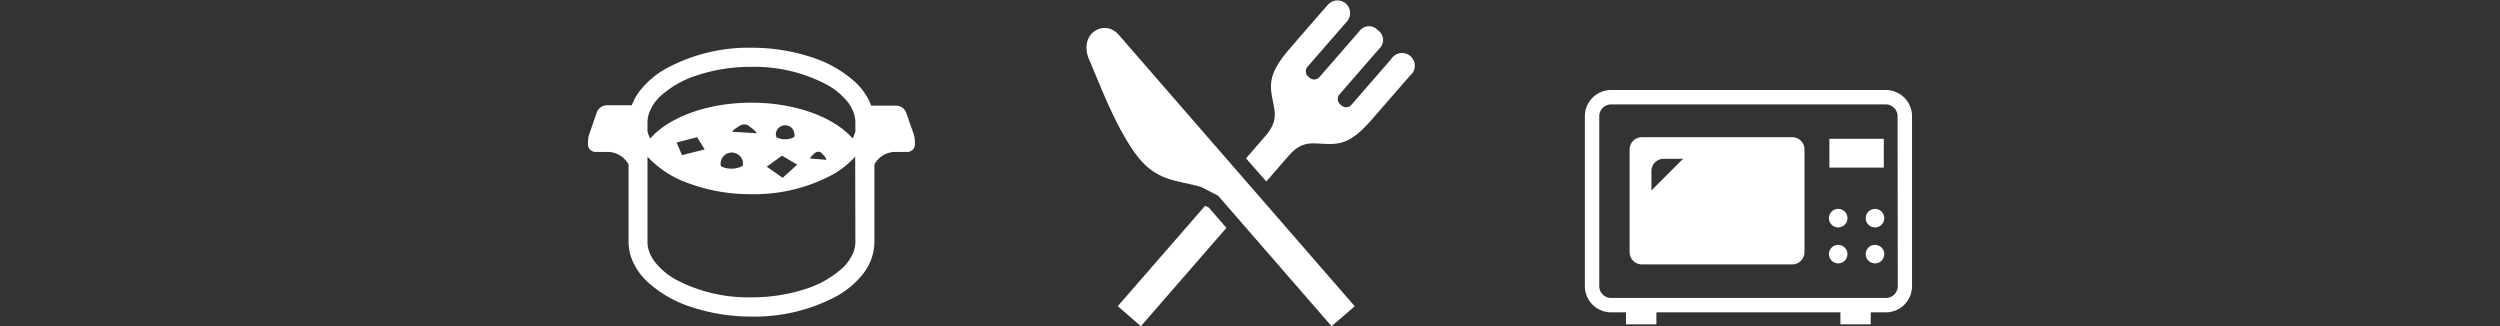 <svg id="レイヤー_1" data-name="レイヤー 1" xmlns="http://www.w3.org/2000/svg" width="540" height="70.46" viewBox="0 0 540 70.46"><rect x="0" y="0" width="540" height="70.46" fill="#333333" stroke="none"/><defs><style>.cls-1{fill:#fff;}</style></defs><g id="レイヤー_2" data-name="レイヤー 2"><g id="レイヤー_2-2" data-name="レイヤー 2-2"><path class="cls-1" d="M387.17,29.64H354.69A2.65,2.65,0,0,0,352,32.28V54.46a2.65,2.65,0,0,0,2.65,2.65h32.48a2.66,2.66,0,0,0,2.64-2.65V32.28a2.64,2.64,0,0,0-2.64-2.64Zm-30.46,11.5v-4.2a2.64,2.64,0,0,1,2.64-2.64h4.2Z"/><path class="cls-1" d="M407.36,19.44H348a5.67,5.67,0,0,0-5.67,5.67V61.8A5.67,5.67,0,0,0,348,67.47h3.22v2.59h6.56V67.47h39.75v2.59h6.55V67.47h3.24A5.67,5.67,0,0,0,413,61.8h0V25.11a5.67,5.67,0,0,0-5.67-5.67Zm2.56,42.36a2.56,2.56,0,0,1-2.56,2.56H348a2.56,2.56,0,0,1-2.56-2.56V25.11A2.56,2.56,0,0,1,348,22.55h59.32a2.58,2.58,0,0,1,2.56,2.56Z"/><path class="cls-1" d="M397.05,52.89a2,2,0,1,0,2,2A2,2,0,0,0,397.05,52.89Z"/><path class="cls-1" d="M397.05,45.12a2,2,0,1,0,2,2A2,2,0,0,0,397.05,45.12Z"/><path class="cls-1" d="M405,52.89a2,2,0,1,0,2,2A2,2,0,0,0,405,52.89Z"/><path class="cls-1" d="M405,45.12a2,2,0,1,0,2,2A2,2,0,0,0,405,45.12Z"/><rect class="cls-1" x="395.15" y="29.98" width="11.75" height="6.22"/><path class="cls-1" d="M197.31,28.83l-1.57-4.47a2.34,2.34,0,0,0-2.19-1.54h-5.36a13.64,13.64,0,0,0-3.51-5.13,25.64,25.64,0,0,0-9.53-5.38,41.21,41.21,0,0,0-12.84-2A37.41,37.41,0,0,0,144,14.74a18.88,18.88,0,0,0-5.88,5,11.72,11.72,0,0,0-1.65,3h-5.38a2.31,2.31,0,0,0-2.18,1.54l-1.58,4.55a5.5,5.5,0,0,0-.33,1.92v.45a1.62,1.62,0,0,0,1.62,1.62h2.87a5.16,5.16,0,0,1,4.28,2.71V52.21a10.37,10.37,0,0,0,.62,3.53A13.38,13.38,0,0,0,140,61a25.48,25.48,0,0,0,9.53,5.38,41.12,41.12,0,0,0,12.84,2A37.58,37.58,0,0,0,180.66,64a19,19,0,0,0,5.88-5,12.14,12.14,0,0,0,1.71-3.17,10.88,10.88,0,0,0,.62-3.53V35.53a5.14,5.14,0,0,1,4.28-2.71H196a1.62,1.62,0,0,0,1.62-1.6v-.47A6,6,0,0,0,197.31,28.83ZM184.76,52.21a6.58,6.58,0,0,1-.37,2.16A9.81,9.81,0,0,1,181.86,58a21.71,21.71,0,0,1-8,4.46,37.17,37.17,0,0,1-11.55,1.76A33.37,33.37,0,0,1,146,60.4a14.79,14.79,0,0,1-4.62-3.92,7.7,7.7,0,0,1-1.14-2.11,5.89,5.89,0,0,1-.38-2.16V33.84a21.89,21.89,0,0,0,8.47,5.6,38.23,38.23,0,0,0,14,2.5A35.63,35.63,0,0,0,180,37.63a19.42,19.42,0,0,0,4.72-3.8ZM146.15,30.78l4.42-1.15,1.64,2.65-4.9,1.23Zm14.3,4.59a3.09,3.09,0,0,1,0,.43,4.89,4.89,0,0,1-2.47.63,5,5,0,0,1-2.26-.51,2,2,0,0,1-.07-.55,2.42,2.42,0,0,1,4.84,0Zm-2.25-6.92c0-.09.14-.3.55-.6.21-.15.46-.33.78-.52l.24-.15.13-.08.17-.08a1.61,1.61,0,0,1,.81-.15,1.72,1.72,0,0,1,.79.26l.49.37c.29.22.53.42.72.59.38.34.55.57.49.65s-.16.08-.41,0l-4.37-.25C158.35,28.54,158.24,28.52,158.2,28.45Zm10.71,5.17,3.29,1.94-3.14,2.85L165.62,36Zm-1.32-4.4a2,2,0,1,1,4-.31,2.08,2.08,0,0,1,0,.66,4.17,4.17,0,0,1-3.84.1A1.8,1.8,0,0,1,167.59,29.22Zm7.46,5c-.06-.08,0-.27.29-.54a3.56,3.56,0,0,1,.49-.46l.15-.14.08-.07a.57.57,0,0,1,.13-.08,1,1,0,0,1,.69-.15,1.19,1.19,0,0,1,.61.31l.29.31c.15.16.3.33.44.51s.29.5.23.57-.17.07-.36,0l-2.72-.21c-.18,0-.27,0-.32,0Zm9.71-5.81a8.82,8.82,0,0,1-.59,1.5c-4-4.59-12.31-7.73-21.86-7.73s-17.82,3.14-21.86,7.73a7.42,7.42,0,0,1-.59-1.5V26.48a5.87,5.87,0,0,1,.38-2.15,9.37,9.37,0,0,1,2.52-3.66,21.56,21.56,0,0,1,8-4.46,36.8,36.8,0,0,1,11.55-1.77,33.47,33.47,0,0,1,16.31,3.86,14.85,14.85,0,0,1,4.62,3.91,8.5,8.5,0,0,1,1.14,2.12,6.32,6.32,0,0,1,.38,2.15v1.94Z"/><path class="cls-1" d="M241.65,7.52c-3.14-3.61-8.91-.19-6.33,5.51,1.72,3.81,5,13.1,9.66,19.8s9.57,6,14.56,7.6l3.58,1.85,24.5,28.18,5-4.31h0L260.78,29.53Z"/><path class="cls-1" d="M300.46,12.81l-8.56,9.84a1.51,1.51,0,0,1-2.13.14l-.3-.26a1.53,1.53,0,0,1-.15-2.13l8.59-9.88a2.54,2.54,0,0,0-.31-4,2.55,2.55,0,0,0-3.6-.2,2.47,2.47,0,0,0-.4.45L285,16.65a1.51,1.51,0,0,1-2.13.15l-.3-.27a1.49,1.49,0,0,1-.16-2.1v0L291,4.57a2.74,2.74,0,0,0-4-3.73l-.15.17c-3,3.39-8.17,9.39-8.17,9.39-4.55,5.2-4.47,7.64-3.83,11,.52,2.75,1.28,4.73-1.54,8l-4.17,4.8,4.38,5,4.78-5.5c2.82-3.25,4.89-2.76,7.69-2.63,3.47.17,5.89-.11,10.4-5.34l8.17-9.39a2.74,2.74,0,0,0-3.42-4.29A2.79,2.79,0,0,0,300.46,12.81Z"/><polygon class="cls-1" points="260.31 44.44 241.44 66.13 246.43 70.46 264.9 49.22 261.11 44.84 260.31 44.44"/></g></g></svg>